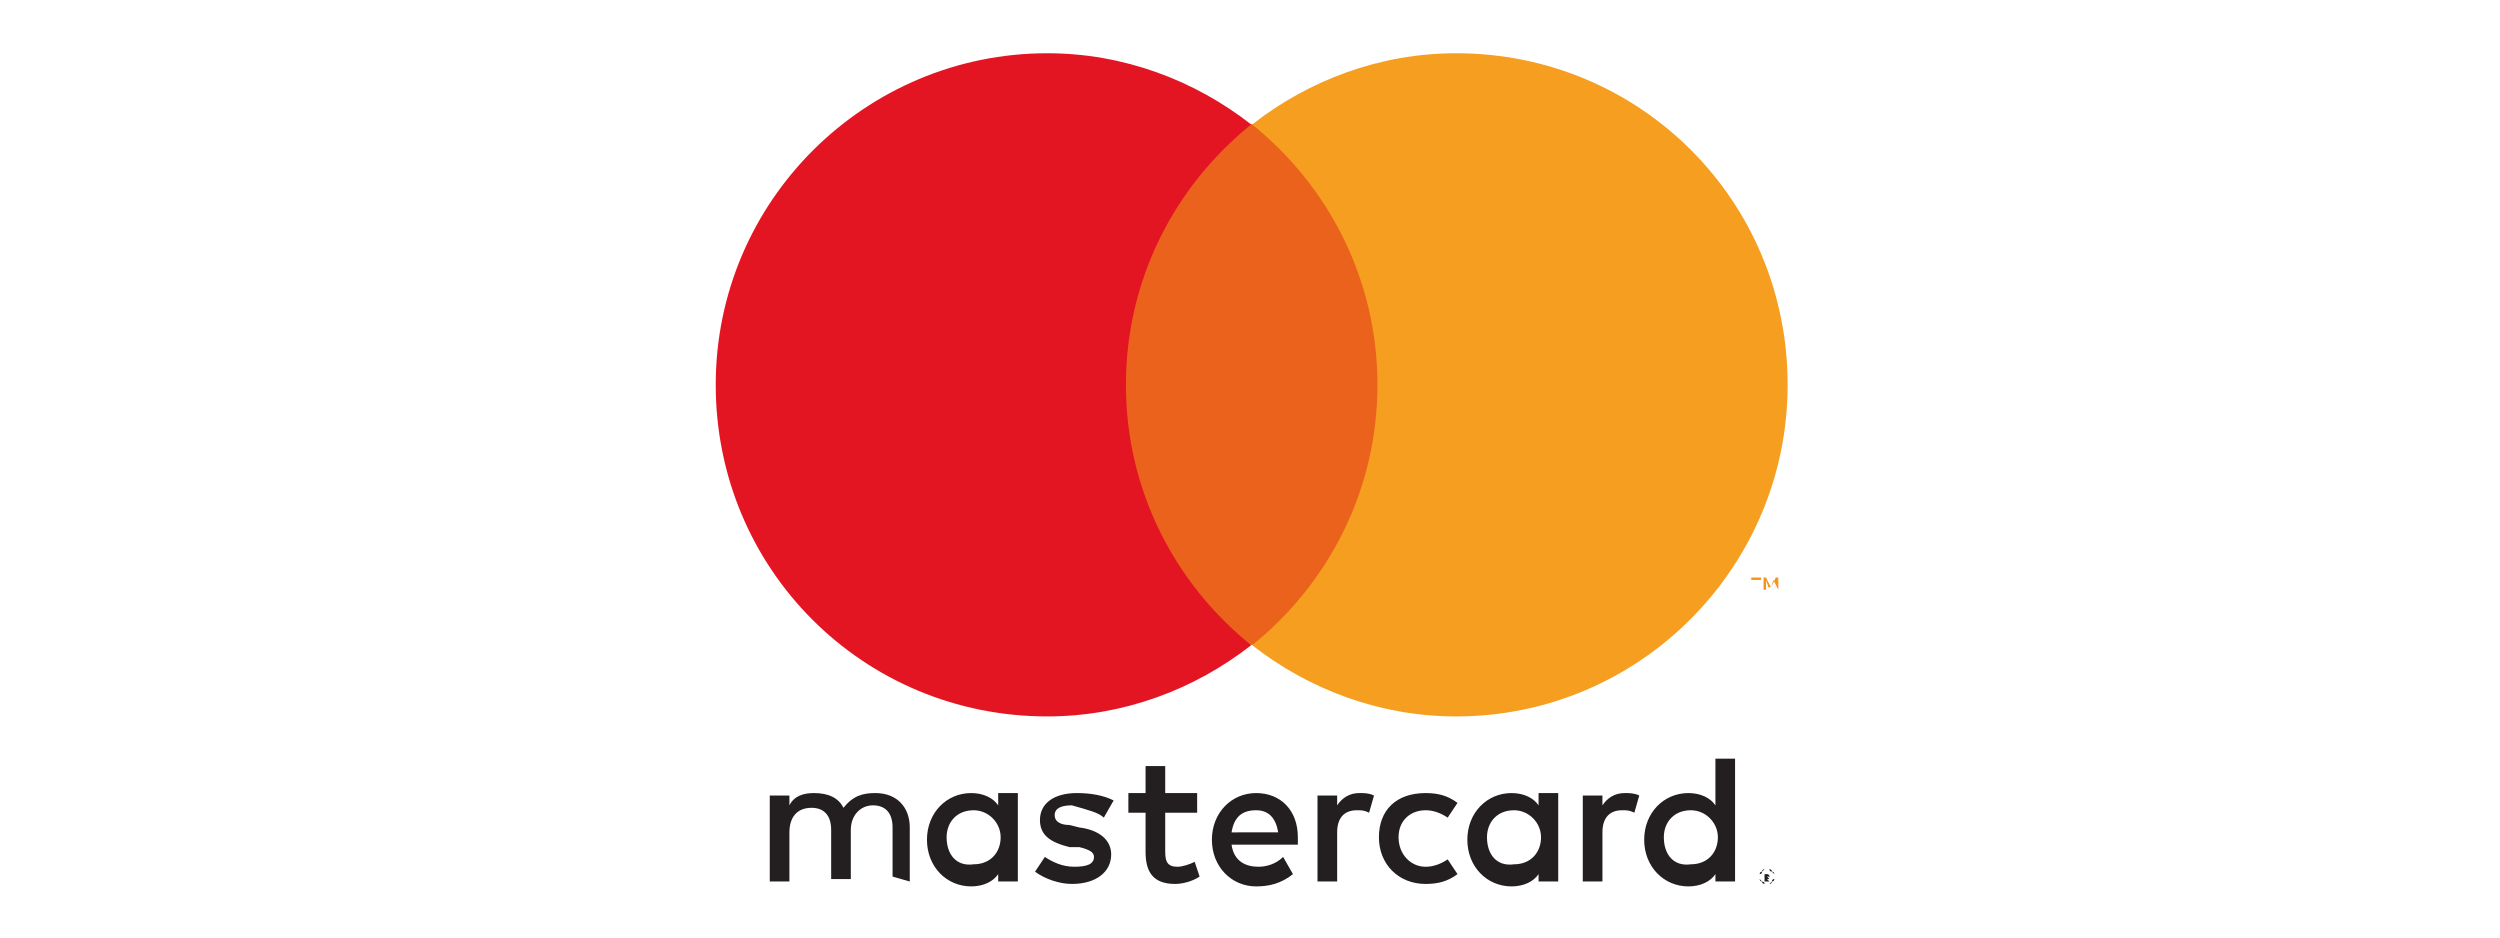 <?xml version="1.0" encoding="utf-8"?>
<!-- Generator: Adobe Illustrator 21.0.2, SVG Export Plug-In . SVG Version: 6.00 Build 0)  -->
<svg version="1.1" id="Layer_1" xmlns="http://www.w3.org/2000/svg" xmlns:xlink="http://www.w3.org/1999/xlink" x="0px" y="0px"
	 viewBox="0 0 400 150" style="enable-background:new 0 0 400 150;" xml:space="preserve">
<style type="text/css">
	.st0{fill:#231F20;}
	.st1{fill:#F49419;}
	.st2{fill:#EB621D;}
	.st3{fill:#E41522;}
	.st4{fill:#F59E1F;}
</style>
<g transform="translate(1565.7 -1106.8)">
	<g transform="matrix(3.144 0 0 3.144 -4835.7 -1027.6)">
		<g transform="matrix(1.25 0 0 -1.25 1102.5 727.74)">
			<path class="st0" d="M22,3.4L22,3.4L22,3.4c0.1-0.1,0.1-0.1,0.1-0.1c0,0,0,0,0,0s0,0,0,0C22.1,3.4,22.1,3.4,22,3.4L22,3.4z
				 M22,3.5C22.1,3.5,22.1,3.5,22,3.5c0.1,0,0.1-0.1,0.1-0.1c0,0,0,0,0-0.1c0,0,0,0-0.1,0l0.1-0.1h-0.1L22,3.3h0V3.2h-0.1v0.3H22z
				 M22,3.1c0,0,0.1,0,0.1,0c0,0,0.1,0,0.1,0.1c0,0,0,0.1,0.1,0.1c0,0,0,0.1,0,0.1c0,0,0,0.1,0,0.1c0,0,0,0.1-0.1,0.1
				c0,0-0.1,0-0.1,0.1c0,0-0.1,0-0.1,0s-0.1,0-0.1,0c0,0-0.1,0-0.1-0.1c0,0,0-0.1-0.1-0.1c0,0,0-0.1,0-0.1c0,0,0-0.1,0-0.1
				c0,0,0-0.1,0.1-0.1c0,0,0.1,0,0.1-0.1C21.9,3.1,22,3.1,22,3.1 M22,3.7c0.1,0,0.1,0,0.1,0c0,0,0.1,0,0.1-0.1c0,0,0.1-0.1,0.1-0.1
				c0,0,0-0.1,0-0.1c0,0,0-0.1,0-0.1c0,0,0-0.1-0.1-0.1c0,0-0.1-0.1-0.1-0.1c0,0-0.1,0-0.1,0c-0.1,0-0.1,0-0.1,0c0,0-0.1,0-0.1,0.1
				c0,0-0.1,0.1-0.1,0.1s0,0.1,0,0.1c0,0,0,0.1,0,0.1c0,0,0,0.1,0.1,0.1c0,0,0.1,0.1,0.1,0.1C21.9,3.7,22,3.7,22,3.7 M-11.4,5
				c0,0.6,0.4,1.1,1.1,1.1c0.6,0,1.1-0.5,1.1-1.1s-0.4-1.1-1.1-1.1C-11,3.8-11.4,4.3-11.4,5 M-8.5,5v1.8h-0.8V6.3
				c-0.2,0.3-0.6,0.5-1.1,0.5c-1,0-1.8-0.8-1.8-1.9c0-1.1,0.8-1.9,1.8-1.9c0.5,0,0.9,0.2,1.1,0.5V3.2h0.8V5z M17.8,5
				c0,0.6,0.4,1.1,1.1,1.1C19.5,6.1,20,5.6,20,5s-0.4-1.1-1.1-1.1C18.2,3.8,17.8,4.3,17.8,5 M20.7,5v3.2h-0.8V6.3
				c-0.2,0.3-0.6,0.5-1.1,0.5c-1,0-1.8-0.8-1.8-1.9c0-1.1,0.8-1.9,1.8-1.9c0.5,0,0.9,0.2,1.1,0.5V3.2h0.8V5z M1.2,6.1
				c0.5,0,0.8-0.3,0.9-0.9H0.2C0.3,5.8,0.6,6.1,1.2,6.1 M1.2,6.8c-1,0-1.8-0.8-1.8-1.9c0-1.1,0.8-1.9,1.8-1.9c0.5,0,1,0.1,1.5,0.5
				L2.3,4.2C2,3.9,1.6,3.8,1.3,3.8c-0.5,0-1,0.2-1.1,0.9h2.7c0,0.1,0,0.2,0,0.3C2.9,6.1,2.2,6.8,1.2,6.8 M10.6,5
				c0,0.6,0.4,1.1,1.1,1.1c0.6,0,1.1-0.5,1.1-1.1s-0.4-1.1-1.1-1.1C11,3.8,10.6,4.3,10.6,5 M13.5,5v1.8h-0.8V6.3
				c-0.2,0.3-0.6,0.5-1.1,0.5c-1,0-1.8-0.8-1.8-1.9c0-1.1,0.8-1.9,1.8-1.9c0.5,0,0.9,0.2,1.1,0.5V3.2h0.8V5z M6.2,5
				c0-1.1,0.8-1.9,1.9-1.9c0.5,0,0.9,0.1,1.3,0.4L9,4.1C8.7,3.9,8.4,3.8,8.1,3.8C7.5,3.8,7,4.3,7,5s0.5,1.1,1.1,1.1
				C8.4,6.1,8.7,6,9,5.8l0.4,0.6C9,6.7,8.6,6.8,8.1,6.8C6.9,6.8,6.2,6.1,6.2,5 M16.2,6.8c-0.4,0-0.7-0.2-0.9-0.5v0.4h-0.8V3.2h0.8v2
				c0,0.6,0.3,0.9,0.8,0.9c0.2,0,0.3,0,0.5-0.1l0.2,0.7C16.6,6.8,16.4,6.8,16.2,6.8 M-4.6,6.5C-5,6.7-5.5,6.8-6.1,6.8
				c-0.9,0-1.5-0.4-1.5-1.1c0-0.6,0.4-0.9,1.2-1.1L-6,4.6c0.4-0.1,0.6-0.2,0.6-0.4c0-0.3-0.3-0.4-0.8-0.4c-0.5,0-0.9,0.2-1.2,0.4
				l-0.4-0.6c0.4-0.3,1-0.5,1.5-0.5c1,0,1.6,0.5,1.6,1.2c0,0.6-0.5,1-1.3,1.1l-0.4,0.1c-0.3,0-0.6,0.1-0.6,0.4
				c0,0.3,0.3,0.4,0.7,0.4C-5.6,6.1-5.2,6-5,5.8L-4.6,6.5z M5.4,6.8C5,6.8,4.7,6.6,4.5,6.3v0.4H3.7V3.2h0.8v2c0,0.6,0.3,0.9,0.8,0.9
				c0.2,0,0.3,0,0.5-0.1L6,6.7C5.8,6.8,5.6,6.8,5.4,6.8 M-1.2,6.8h-1.3v1.1h-0.8V6.8H-4V6h0.7V4.4c0-0.8,0.3-1.3,1.2-1.3
				c0.3,0,0.7,0.1,1,0.3L-1.3,4C-1.5,3.9-1.8,3.8-2,3.8c-0.4,0-0.5,0.2-0.5,0.6V6h1.3L-1.2,6.8z M-12.9,3.2v2.2
				c0,0.8-0.5,1.4-1.4,1.4c-0.5,0-0.9-0.1-1.3-0.6c-0.2,0.4-0.6,0.6-1.2,0.6c-0.4,0-0.8-0.1-1-0.5v0.4h-0.8V3.2h0.8v2
				c0,0.6,0.3,1,0.9,1c0.5,0,0.8-0.3,0.8-0.9v-2h0.8v2c0,0.6,0.4,1,0.9,1c0.5,0,0.8-0.3,0.8-0.9v-2L-12.9,3.2z"/>
		</g>
		<g transform="matrix(1.25 0 0 -1.25 1103.2 710.77)">
			<path class="st1" d="M21.9,1.5V2h-0.1l-0.2-0.4L21.4,2h-0.1V1.5h0.1v0.4l0.1-0.3h0.1l0.1,0.3L21.9,1.5L21.9,1.5z M21,1.5v0.4h0.2
				V2h-0.4V1.9h0.2L21,1.5L21,1.5z"/>
		</g>
		<path class="st2" d="M1111.2,711.7h-14.7v-26.5h14.7V711.7z"/>
		<g transform="matrix(1.25 0 0 -1.25 1064.5 698.59)">
			<path class="st3" d="M26.3,0.1c0,4.3,2,8.1,5.1,10.6c-2.3,1.8-5.2,2.9-8.3,2.9c-7.4,0-13.5-6-13.5-13.5s6-13.5,13.5-13.5
				c3.1,0,6,1.1,8.3,2.9C28.3-8,26.3-4.2,26.3,0.1"/>
		</g>
		<g transform="matrix(1.25 0 0 -1.25 1103.8 698.59)">
			<path class="st4" d="M21.8,0.1c0-7.4-6-13.5-13.5-13.5c-3.1,0-6,1.1-8.3,2.9C3.1-8,5.1-4.2,5.1,0.1S3.1,8.2,0,10.7
				c2.3,1.8,5.2,2.9,8.3,2.9C15.8,13.6,21.8,7.6,21.8,0.1"/>
		</g>
	</g>
</g>
</svg>
